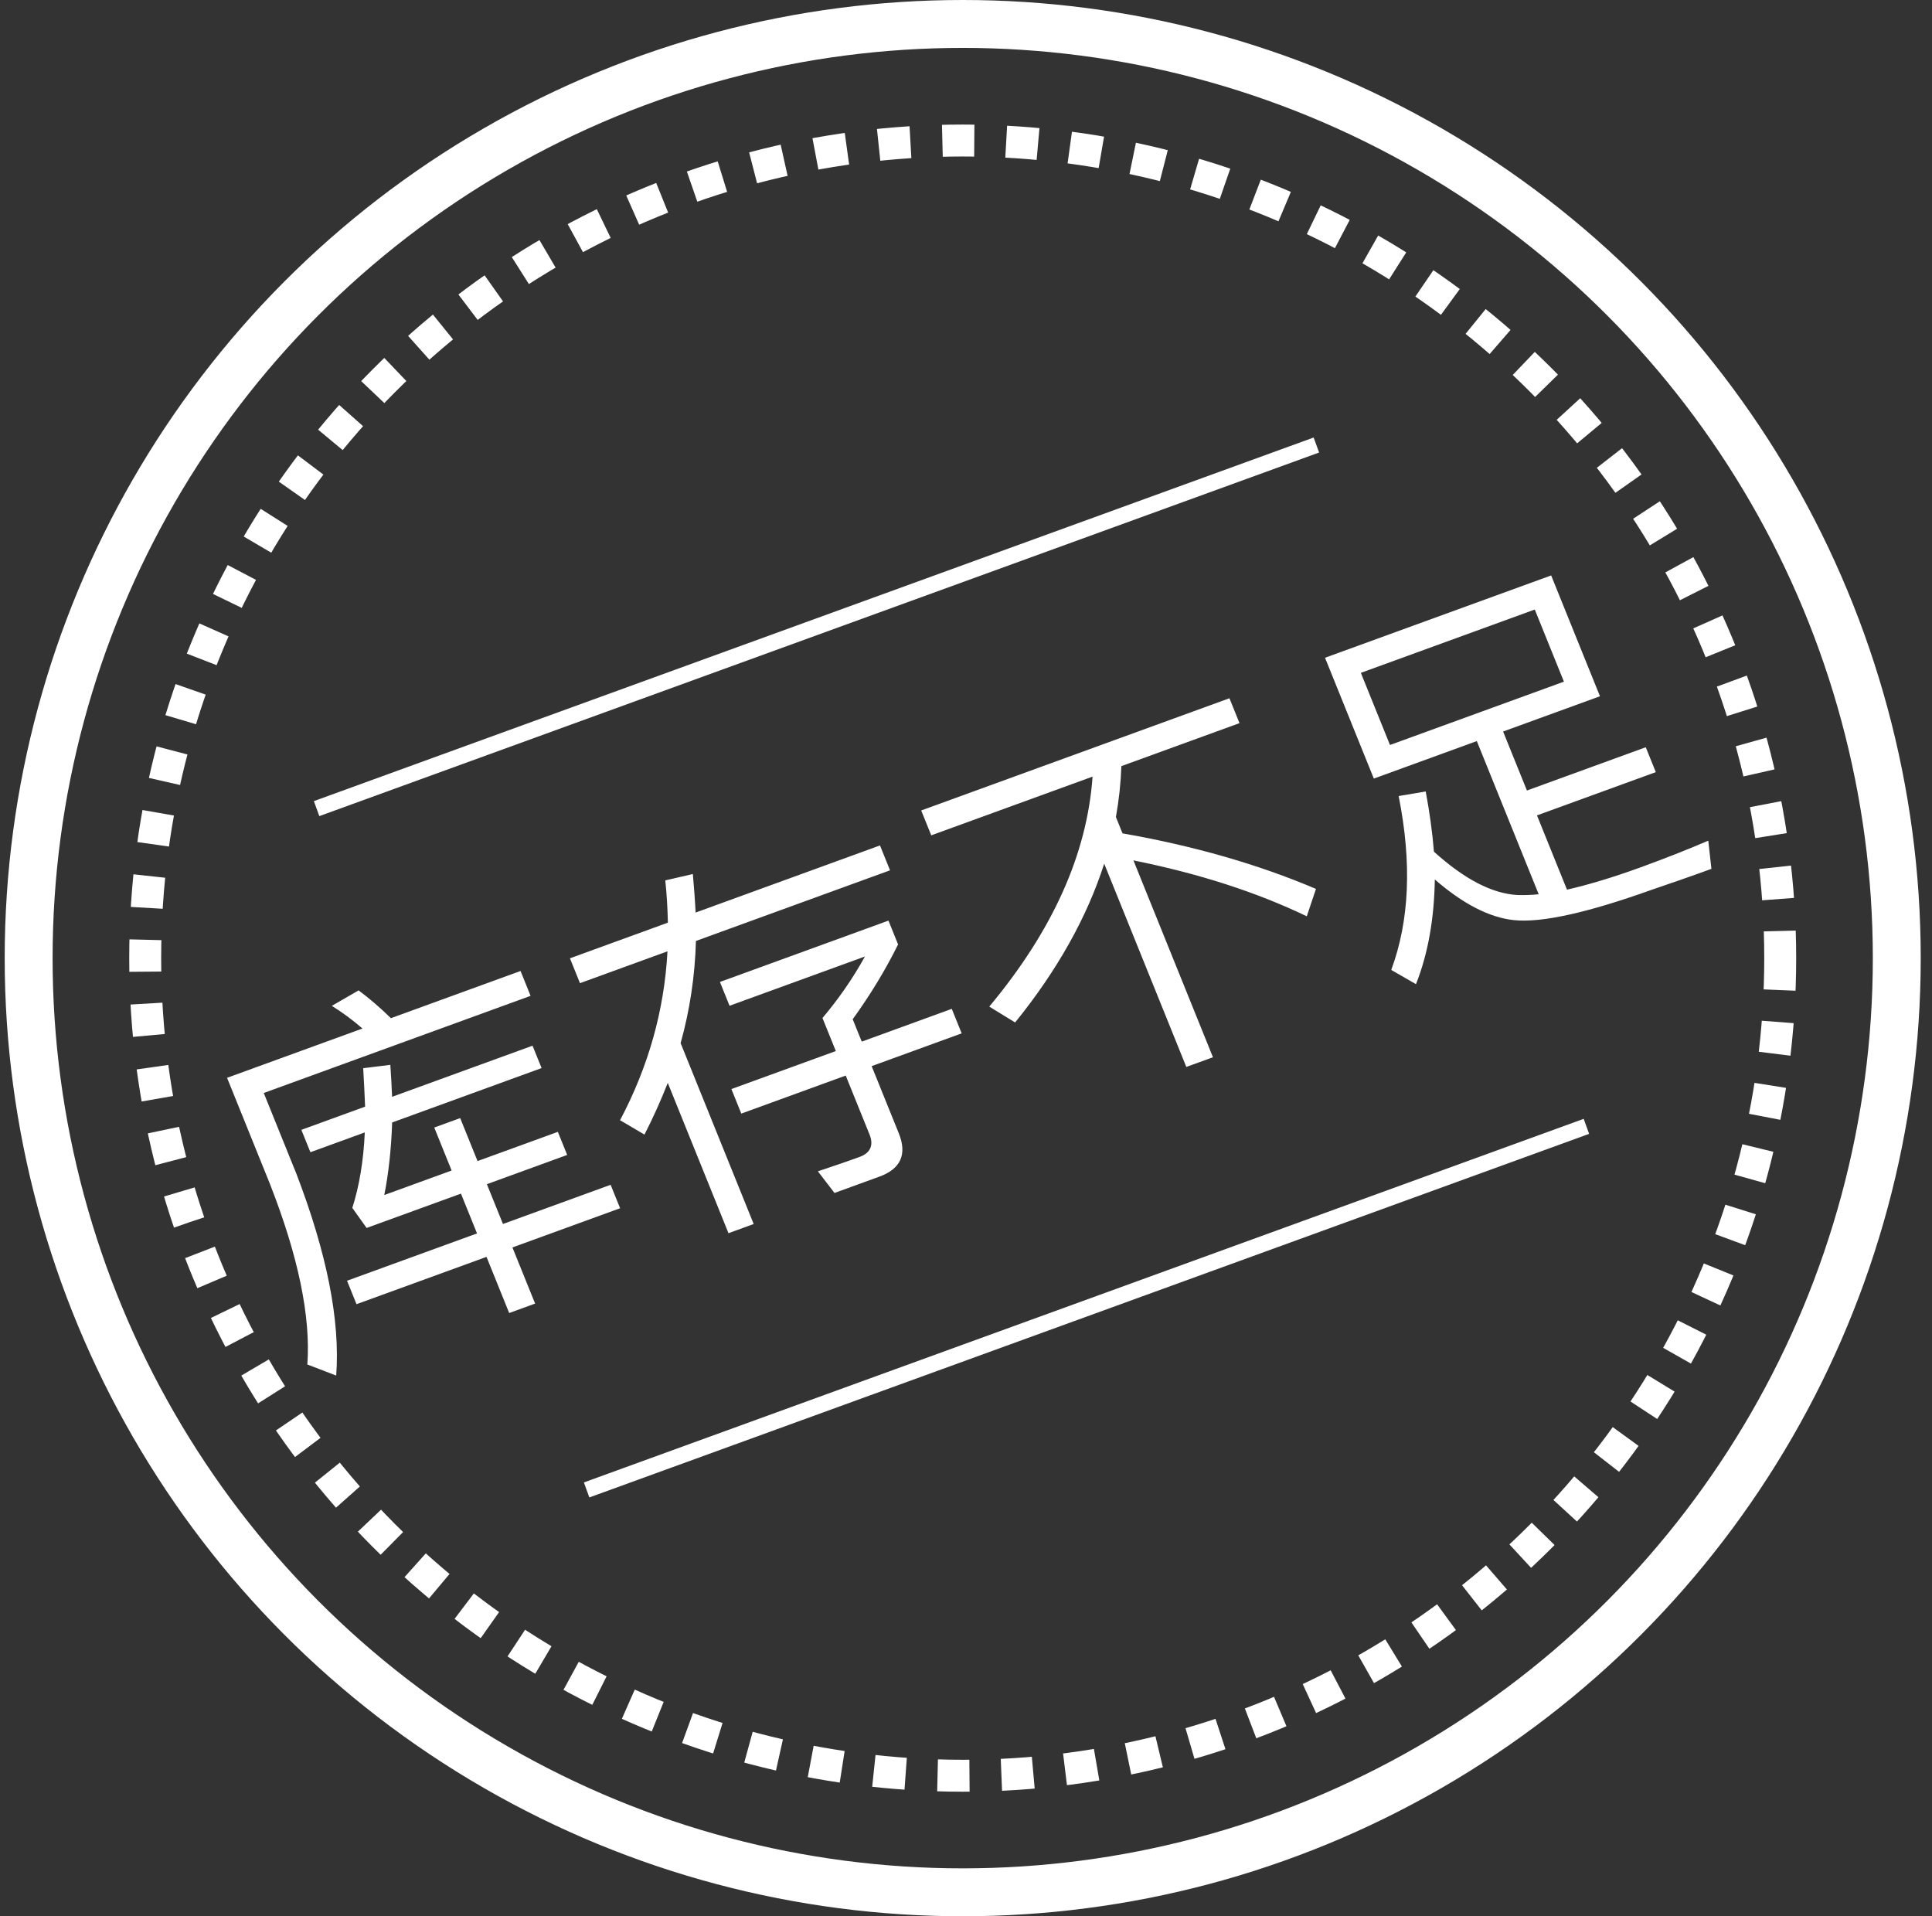 <svg width="121" height="120" viewBox="0 0 121 120" fill="none" xmlns="http://www.w3.org/2000/svg">
<rect x="0" y="0" width="121" height="120" fill="#333333" stroke="none"/>
<g clip-path="url(#clip0_5_38)">
<circle cx="60.294" cy="60" r="58.5" stroke="white" stroke-width="3"/>
<circle cx="60.294" cy="60" r="51.2" stroke="white" stroke-width="2" stroke-dasharray="2 2"/>
<line x1="19.828" y1="50.637" x2="82.444" y2="27.868" stroke="white"/>
<line x1="36.739" y1="93.303" x2="99.355" y2="70.534" stroke="white"/>
<path d="M22.46 62.02C23.127 62.518 23.798 63.09 24.482 63.76L32.601 60.805L33.23 62.362L16.519 68.445L18.569 73.519C20.465 78.469 21.313 82.679 21.056 86.141L19.249 85.446C19.464 82.458 18.689 78.682 16.9 74.126L14.221 67.495L22.701 64.408C22.061 63.85 21.403 63.375 20.782 62.988L22.46 62.02ZM22.747 66.893L24.447 66.683C24.496 67.379 24.527 68.032 24.557 68.684L33.353 65.483L33.919 66.885L24.56 70.291C24.504 71.945 24.34 73.46 24.068 74.835L28.285 73.3L27.197 70.608L28.821 70.017L29.909 72.709L34.938 70.879L35.522 72.325L30.493 74.156L31.5 76.648L38.243 74.194L38.837 75.662L32.093 78.117L33.514 81.633L31.89 82.224L30.47 78.708L22.328 81.671L21.735 80.202L29.876 77.239L28.869 74.747L22.961 76.897L22.065 75.641C22.499 74.283 22.767 72.705 22.846 70.915L19.441 72.155L18.874 70.753L22.866 69.3C22.835 68.52 22.796 67.718 22.747 66.893ZM35.695 60.011L41.829 57.778C41.808 56.892 41.764 56.015 41.666 55.132L43.393 54.733C43.464 55.549 43.526 56.343 43.566 57.146L55.113 52.943L55.742 54.501L43.586 58.925C43.525 61.143 43.198 63.278 42.627 65.323L47.203 76.65L45.625 77.225L41.822 67.812C41.388 68.914 40.913 69.98 40.362 71.049L38.834 70.15C40.624 66.767 41.606 63.245 41.804 59.574L36.324 61.568L35.695 60.011ZM45.807 68.199L52.347 65.819L51.511 63.749C52.509 62.569 53.394 61.303 54.171 59.897L45.691 62.983L45.089 61.492L55.644 57.651L56.246 59.142C55.478 60.697 54.533 62.266 53.404 63.826L53.971 65.228L59.609 63.176L60.229 64.711L54.591 66.763L56.291 70.969C56.821 72.282 56.414 73.195 55.083 73.68L52.264 74.706L51.224 73.349C52.045 73.075 52.911 72.786 53.836 72.449C54.513 72.203 54.73 71.716 54.46 71.048L52.967 67.354L46.427 69.735L45.807 68.199ZM57.694 50.753L76.999 43.726L77.629 45.284L70.231 47.976C70.194 49.036 70.08 50.099 69.889 51.164L70.303 52.187C74.757 52.966 78.795 54.125 82.418 55.665L81.843 57.38C78.698 55.87 75.097 54.705 70.986 53.879L75.967 66.207L74.298 66.814L69.156 54.086C68.079 57.438 66.217 60.77 63.576 64.029L61.958 63.035C65.931 58.271 68.083 53.48 68.427 48.633L58.324 52.31L57.694 50.753ZM82.985 41.19L97.148 36.035L100.205 43.601L94.138 45.809L95.631 49.503L103.073 46.794L103.702 48.352L96.26 51.061L98.139 55.712C99.442 55.416 100.989 54.955 102.749 54.315C104.44 53.699 105.843 53.137 106.989 52.644L107.185 54.41C105.809 54.911 104.56 55.34 103.446 55.72C99.4 57.167 96.527 57.804 94.796 57.618C93.281 57.454 91.619 56.604 89.862 55.074C89.823 57.539 89.437 59.721 88.682 61.63L87.132 60.739C88.272 57.669 88.434 54.037 87.596 49.85L89.292 49.564C89.538 50.878 89.712 52.142 89.806 53.334C91.72 55.062 93.454 55.962 95.041 56.048C95.434 56.058 95.871 56.052 96.367 55.999L92.492 46.408L86.042 48.756L82.985 41.19ZM97.947 42.687L96.122 38.17L85.229 42.135L87.054 46.652L97.947 42.687Z" fill="white"/>
</g>
<defs>
<clipPath id="clip0_5_38">
<rect width="120" height="120" fill="white" transform="translate(0.294)"/>
</clipPath>
</defs>
</svg>
